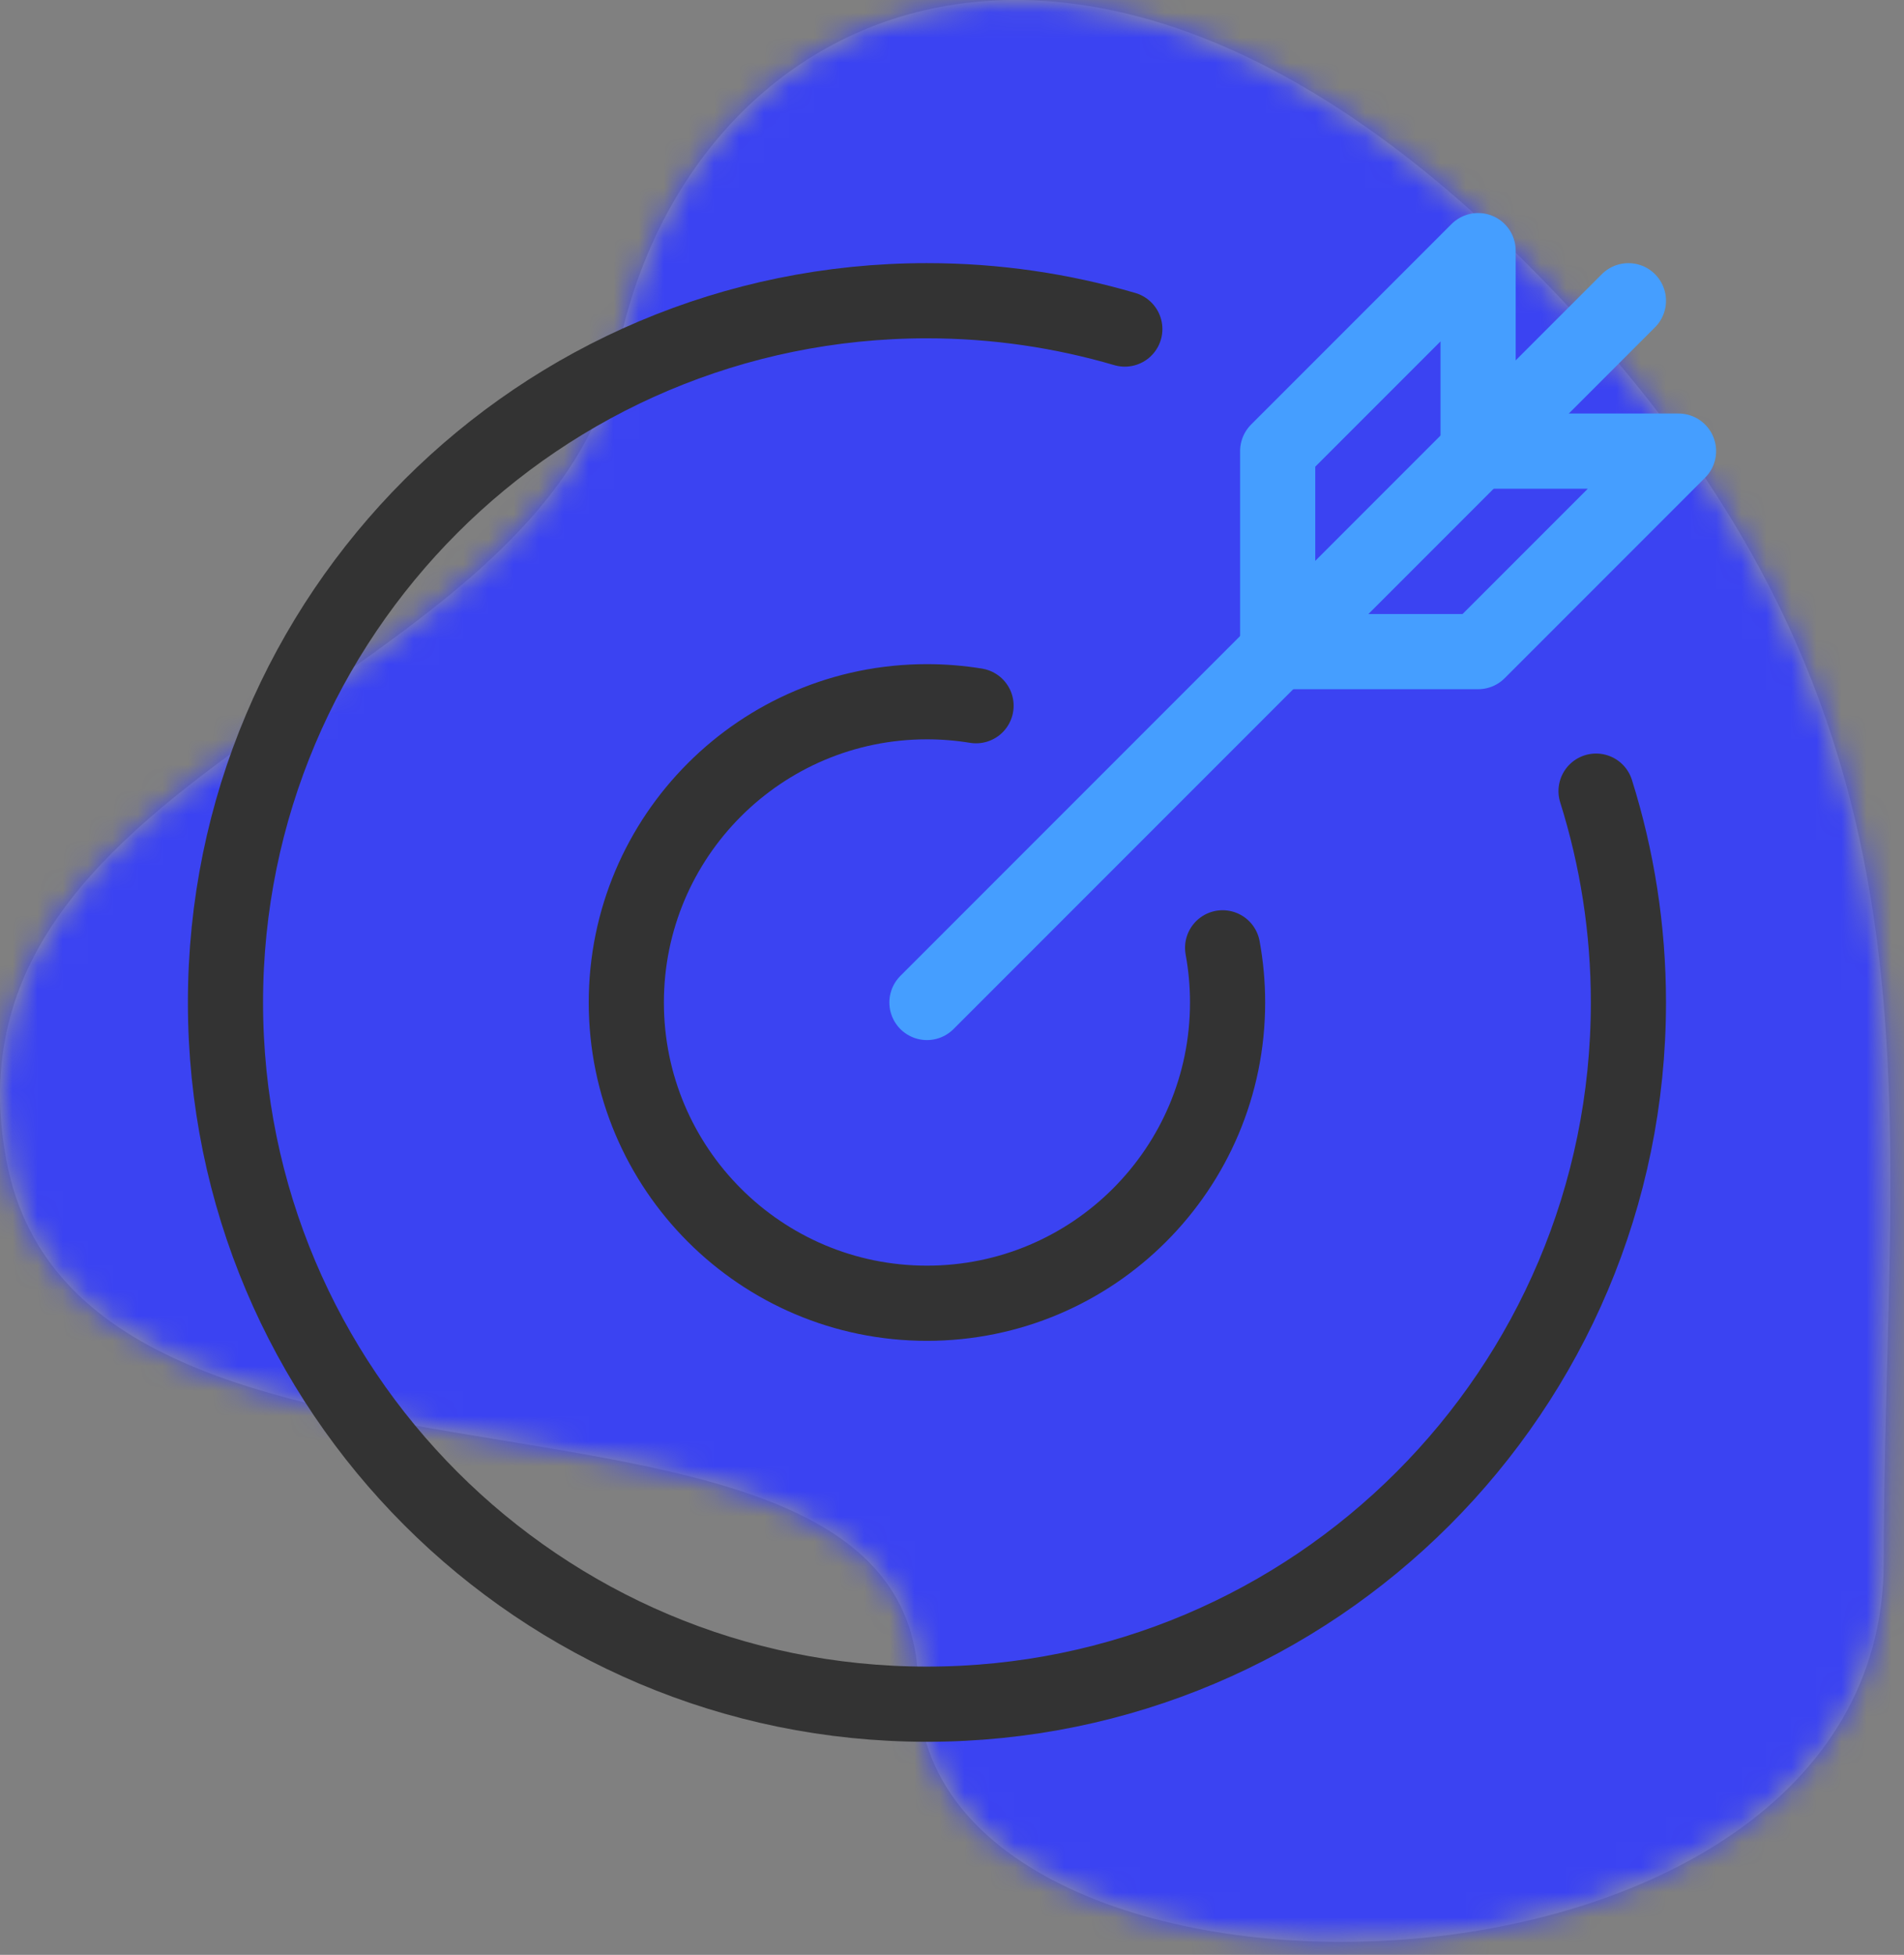 <svg xmlns="http://www.w3.org/2000/svg" width="76" height="78" viewBox="0 0 76 78" fill="none"><rect x="0" y="0" width="76" height="78" fill="#808080" stroke="none"/><path fill-rule="evenodd" clip-rule="evenodd" d="M60.652 10.232C42.652 -7.549 27.32 0.538 24.652 14.084C21.984 27.63 -2.799 30.335 0.261 46.335C3.321 62.335 36.652 52.835 36.652 67.335C36.652 81.835 75.19 81.335 75.19 62.335C75.19 43.335 78.652 28.012 60.652 10.232Z" fill="white" fill-opacity="0.2"></path><mask id="mask0_1_575" style="mask-type:luminance" maskUnits="userSpaceOnUse" x="0" y="0" width="76" height="78"><path fill-rule="evenodd" clip-rule="evenodd" d="M60.652 10.232C42.652 -7.549 27.32 0.538 24.652 14.084C21.984 27.63 -2.799 30.335 0.261 46.335C3.321 62.335 36.652 52.835 36.652 67.335C36.652 81.835 75.19 81.335 75.19 62.335C75.19 43.335 78.652 28.012 60.652 10.232Z" fill="white"></path></mask><g mask="url(#mask0_1_575)"><rect width="76" height="78" fill="#3B43F2"></rect></g><path d="M63.708 31.567C64.546 34.23 65 37.062 65 39.999C65 55.464 52.464 67.999 37 67.999C21.536 67.999 9 55.464 9 39.999C9 24.535 21.536 11.999 37 11.999C39.744 11.999 42.394 12.396 44.898 13.13" stroke="#333333" stroke-width="3" stroke-linecap="round" stroke-linejoin="round"></path><path d="M48.802 37.819C48.932 38.526 49 39.255 49 40.001C49 46.627 43.628 52.001 37 52.001C30.374 52.001 25 46.627 25 40.001C25 33.373 30.374 28 37 28C37.668 28 38.322 28.055 38.96 28.159" stroke="#333333" stroke-width="3" stroke-linecap="round" stroke-linejoin="round"></path><path d="M37 40L65 12" stroke="#459EFF" stroke-width="3" stroke-linecap="round" stroke-linejoin="round"></path><path fill-rule="evenodd" clip-rule="evenodd" d="M59 18V10L51 18V26H59L67 18H59Z" stroke="#459EFF" stroke-width="3" stroke-linecap="round" stroke-linejoin="round"></path></svg>
